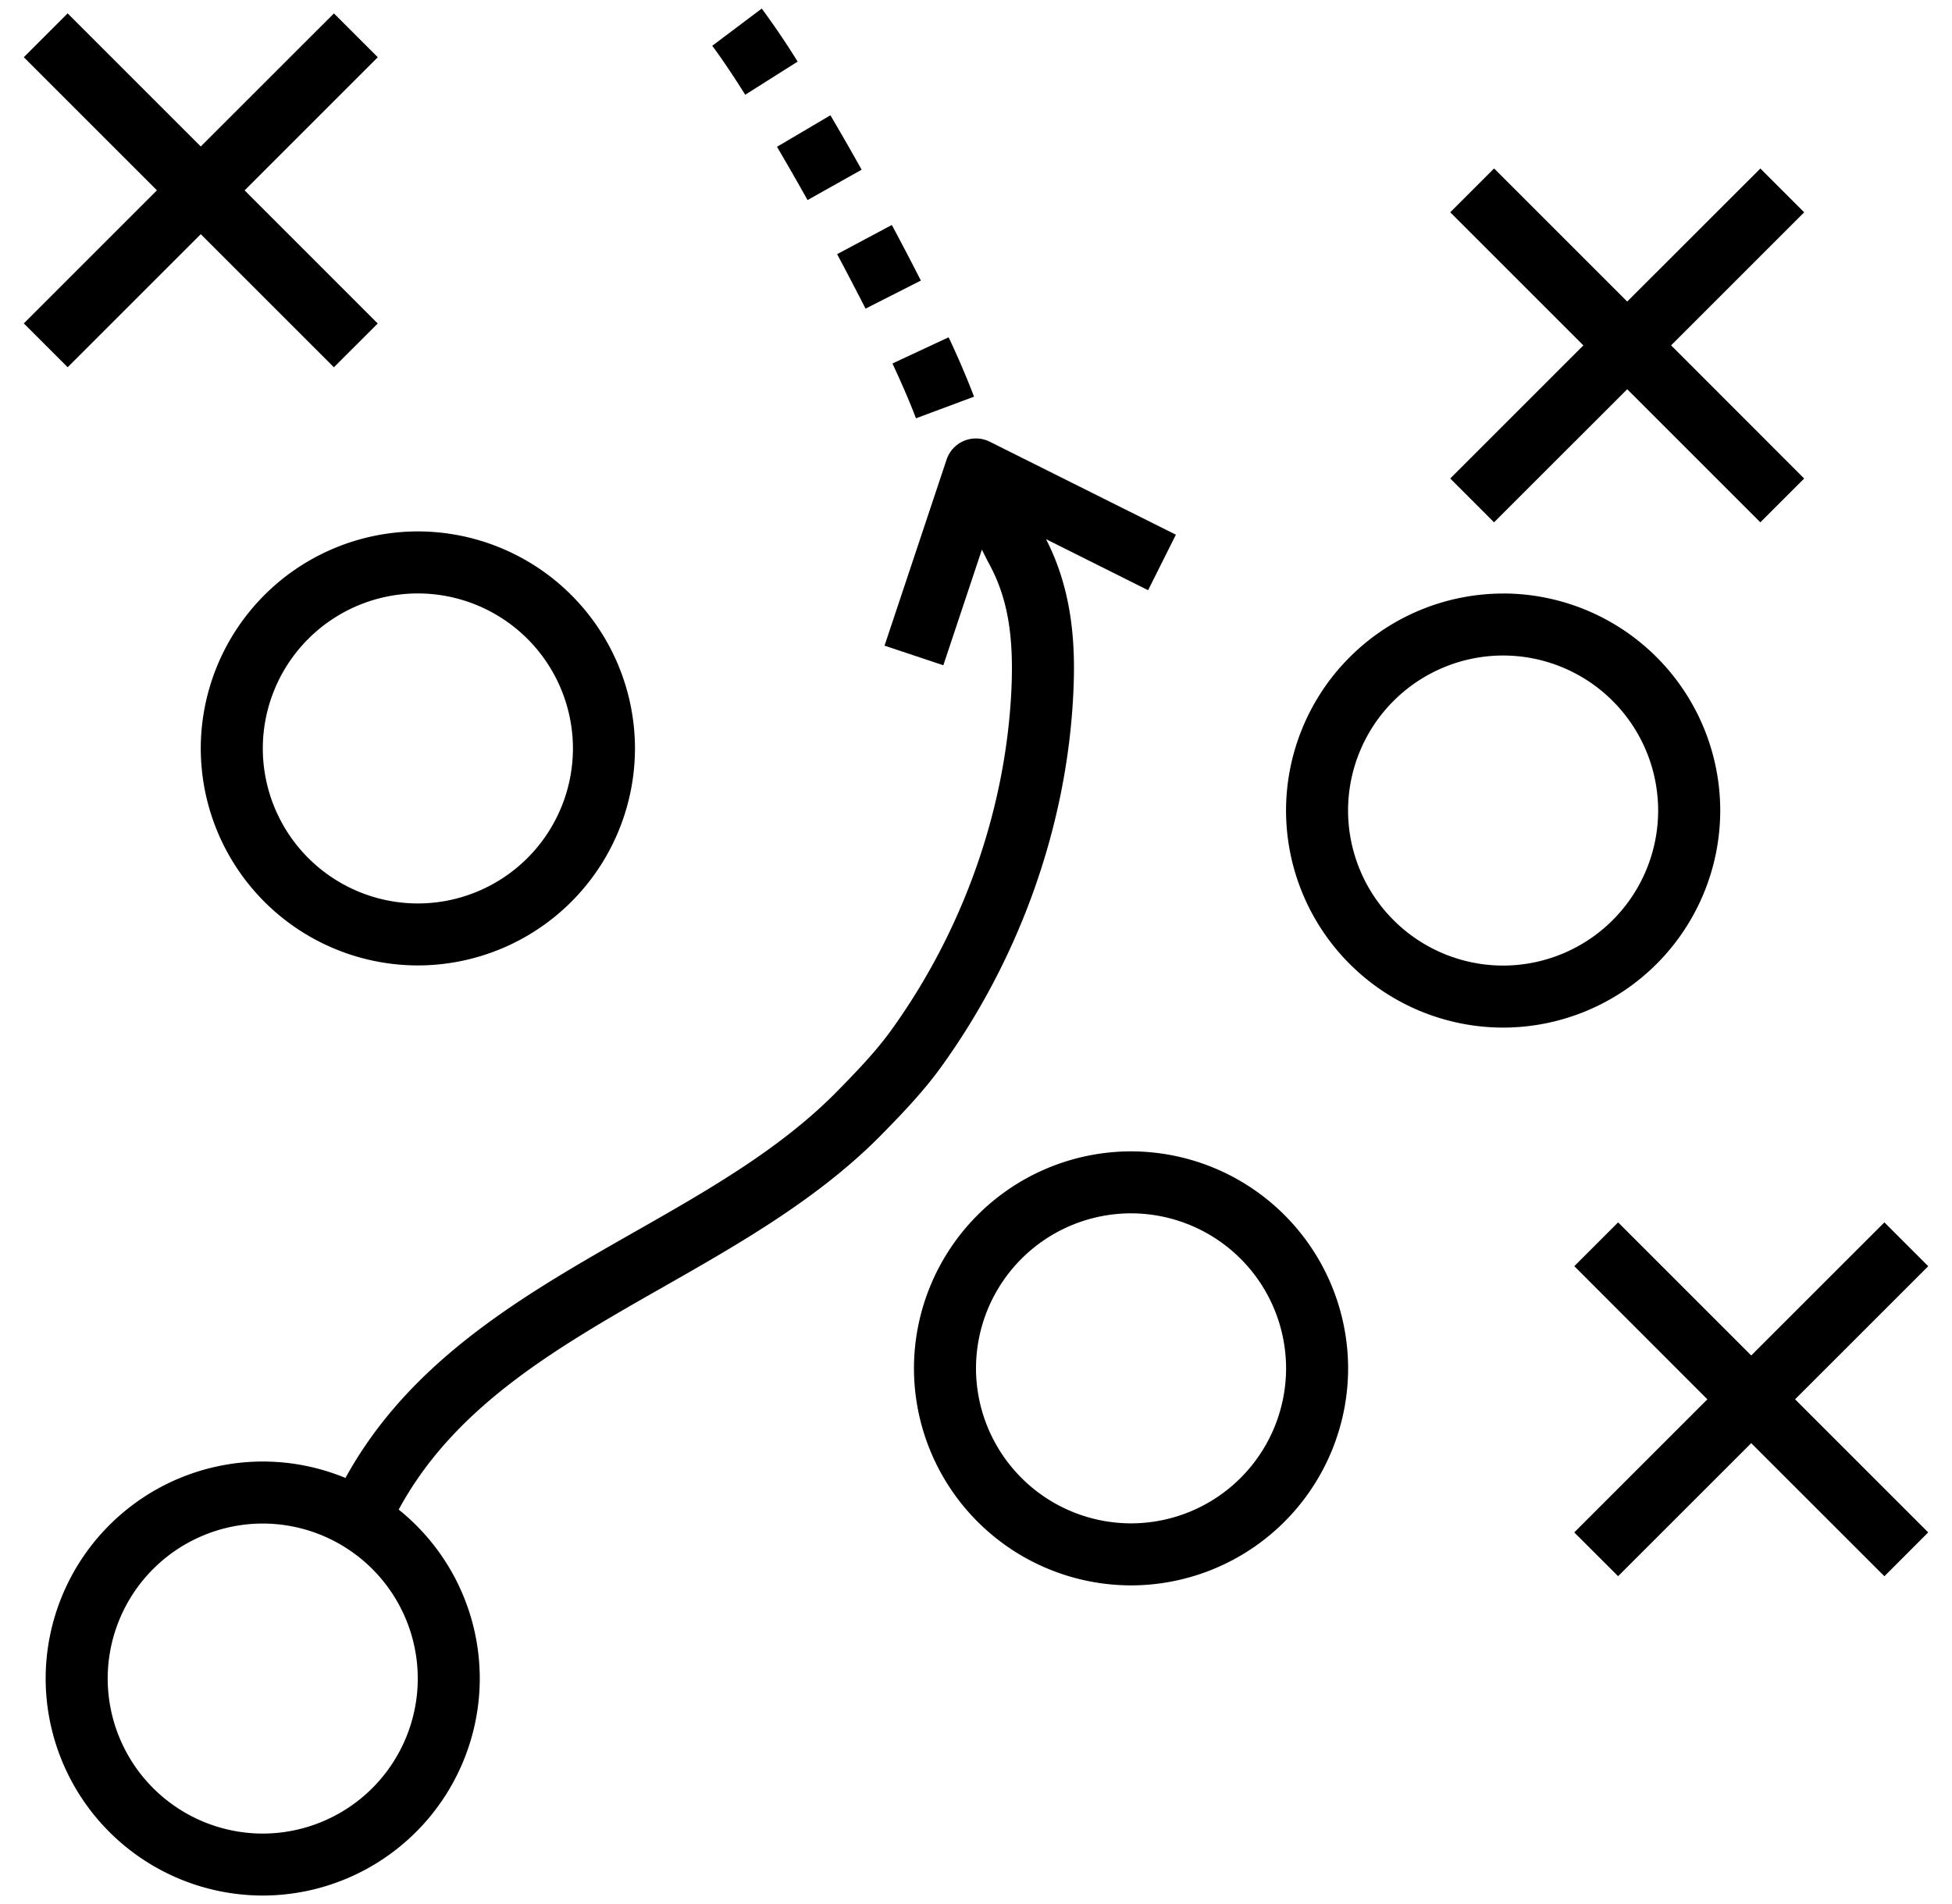<?xml version="1.0" encoding="UTF-8"?>
<svg xmlns="http://www.w3.org/2000/svg" width="41" height="40" viewBox="0 0 41 40" fill="none">
  <g clip-path="url(#a)" fill="currentColor">
    <path d="M23.756 24.188a4.565 4.565 0 0 0-4.559 4.559 4.565 4.565 0 0 0 4.56 4.559 4.565 4.565 0 0 0 4.559-4.56 4.565 4.565 0 0 0-4.56-4.558Zm0 7.815a3.26 3.26 0 0 1-3.256-3.256 3.26 3.26 0 0 1 3.256-3.257 3.26 3.26 0 0 1 3.257 3.257 3.26 3.26 0 0 1-3.257 3.256ZM31.572 12.469a4.565 4.565 0 0 0-4.56 4.559 4.565 4.565 0 0 0 4.56 4.56 4.565 4.565 0 0 0 4.56-4.56 4.565 4.565 0 0 0-4.56-4.56Zm0 7.816a3.26 3.26 0 0 1-3.257-3.257 3.26 3.26 0 0 1 3.257-3.257 3.26 3.26 0 0 1 3.256 3.257 3.26 3.26 0 0 1-3.256 3.257ZM8.777 11.164a4.565 4.565 0 0 0-4.56 4.56 4.565 4.565 0 0 0 4.56 4.558 4.565 4.565 0 0 0 4.56-4.559 4.565 4.565 0 0 0-4.56-4.559Zm0 7.816a3.26 3.26 0 0 1-3.257-3.257 3.26 3.26 0 0 1 3.257-3.256 3.26 3.26 0 0 1 3.257 3.256 3.26 3.26 0 0 1-3.257 3.257ZM40.5 26.6l-.92-.92-2.797 2.796-2.796-2.796-.92.92 2.795 2.797-2.796 2.796.921.92 2.796-2.795 2.797 2.796.92-.921-2.796-2.796 2.797-2.796ZM7.934 1.202l-.92-.92-2.797 2.795L1.421.281.5 1.202l2.796 2.796L.5 6.794l.921.921L4.217 4.92l2.796 2.796.921-.92-2.796-2.797 2.796-2.796ZM37.895 4.46l-.92-.92-2.797 2.795-2.796-2.796-.921.921 2.796 2.796-2.796 2.796.92.921 2.797-2.796 2.796 2.796.921-.92L35.1 7.255l2.796-2.796Z"></path>
    <path d="M24.7 11.234 20.79 9.28a.65.65 0 0 0-.908.376l-1.303 3.908 1.235.412.81-2.43c.061.125.118.237.165.324.371.694.507 1.476.455 2.614-.118 2.532-1.02 5.083-2.543 7.184-.304.418-.69.823-1.094 1.235-1.194 1.223-2.72 2.092-4.338 3.011-2.3 1.31-4.661 2.675-6.013 5.135a4.543 4.543 0 0 0-1.738-.345 4.565 4.565 0 0 0-4.559 4.56 4.565 4.565 0 0 0 4.56 4.558 4.565 4.565 0 0 0 4.558-4.559 4.55 4.55 0 0 0-1.703-3.549c1.17-2.162 3.29-3.387 5.54-4.667 1.623-.924 3.303-1.88 4.625-3.233.439-.448.861-.892 1.216-1.382 1.67-2.303 2.662-5.105 2.79-7.888.042-.904.01-2.08-.574-3.217l2.144 1.072.583-1.165ZM8.775 35.264a3.26 3.26 0 0 1-3.257 3.256 3.26 3.26 0 0 1-3.256-3.257 3.26 3.26 0 0 1 3.256-3.256 3.26 3.26 0 0 1 3.257 3.256ZM16 .18l-1.04.782c.184.245.423.6.693 1.028l1.101-.696A17.05 17.05 0 0 0 16 .18ZM19.925 7.086l-1.18.55c.214.46.38.848.494 1.152l1.22-.455a17.838 17.838 0 0 0-.534-1.247ZM17.442 2.422l-1.122.662c.21.357.426.733.642 1.119l1.136-.638c-.22-.393-.441-.778-.656-1.143ZM18.731 4.727l-1.148.612c.207.389.408.774.597 1.145l1.162-.59c-.193-.379-.398-.772-.61-1.167Z"></path>
  </g>
  <defs>
    <clipPath id="a">
      <path fill="currentColor" transform="translate(.5)" d="M0 0h40v40H0z"></path>
    </clipPath>
  </defs>
</svg>

